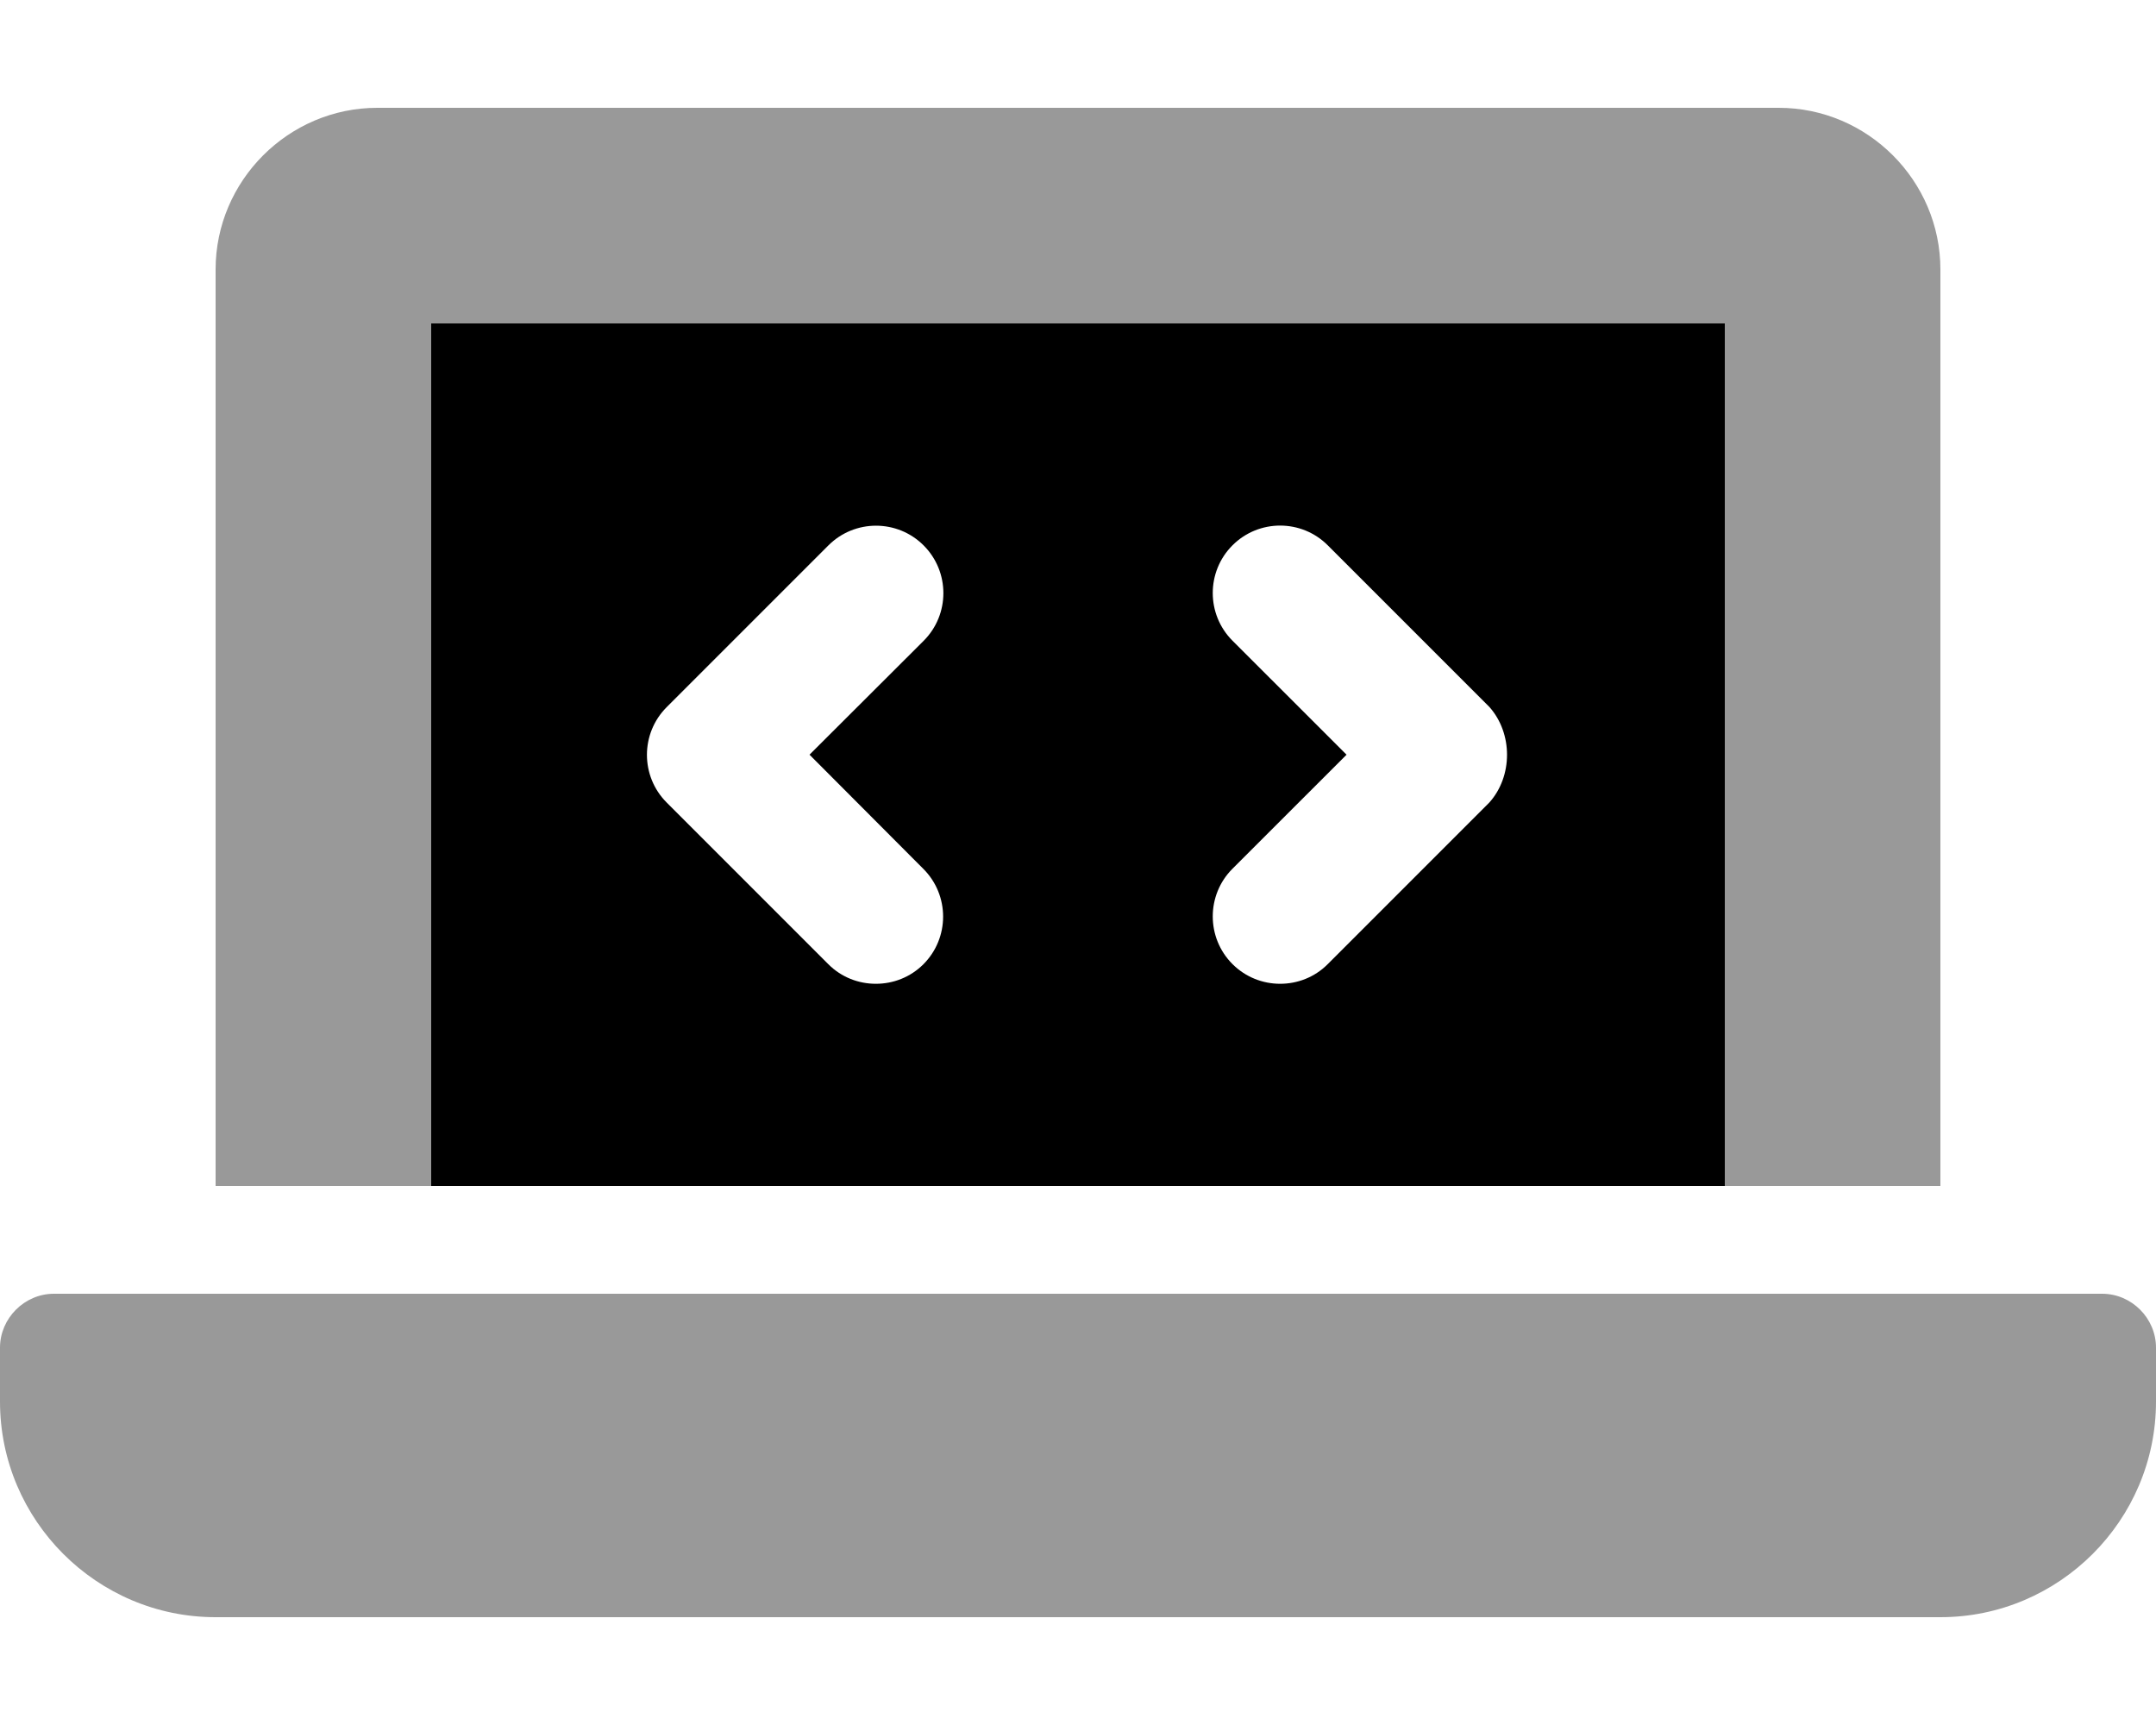 <svg xmlns="http://www.w3.org/2000/svg" viewBox="0 0 640 512"><!--! Font Awesome Pro 6.3.0 by @fontawesome - https://fontawesome.com License - https://fontawesome.com/license (Commercial License) Copyright 2023 Fonticons, Inc. --><defs><style>.fa-secondary{opacity:.4}</style></defs><path class="fa-primary" d="M128 96v256h384V96H128zM274.1 257.9c7.812 7.812 7.812 20.5 0 28.31C270.2 290.1 265.1 292 260 292S249.8 290.1 245.9 286.2l-48-48c-7.812-7.812-7.812-20.5 0-28.31l48-48c7.812-7.812 20.47-7.812 28.28 0s7.812 20.5 0 28.31L240.3 224L274.1 257.9zM442.1 238.2l-48 48C390.2 290.1 385.1 292 380 292s-10.23-1.938-14.14-5.844c-7.812-7.812-7.812-20.5 0-28.31l33.86-33.84l-33.86-33.84c-7.812-7.812-7.812-20.5 0-28.31s20.47-7.812 28.28 0l48 48C449.1 217.7 449.1 230.4 442.1 238.2z"/><path class="fa-secondary" d="M128 96h384v256h64V80C576 53.63 554.4 32 528 32h-416C85.63 32 64 53.63 64 80V352h64V96zM624 384h-608C7.25 384 0 391.3 0 400V416c0 35.25 28.75 64 64 64h512c35.25 0 64-28.75 64-64v-16C640 391.3 632.8 384 624 384z"/></svg>